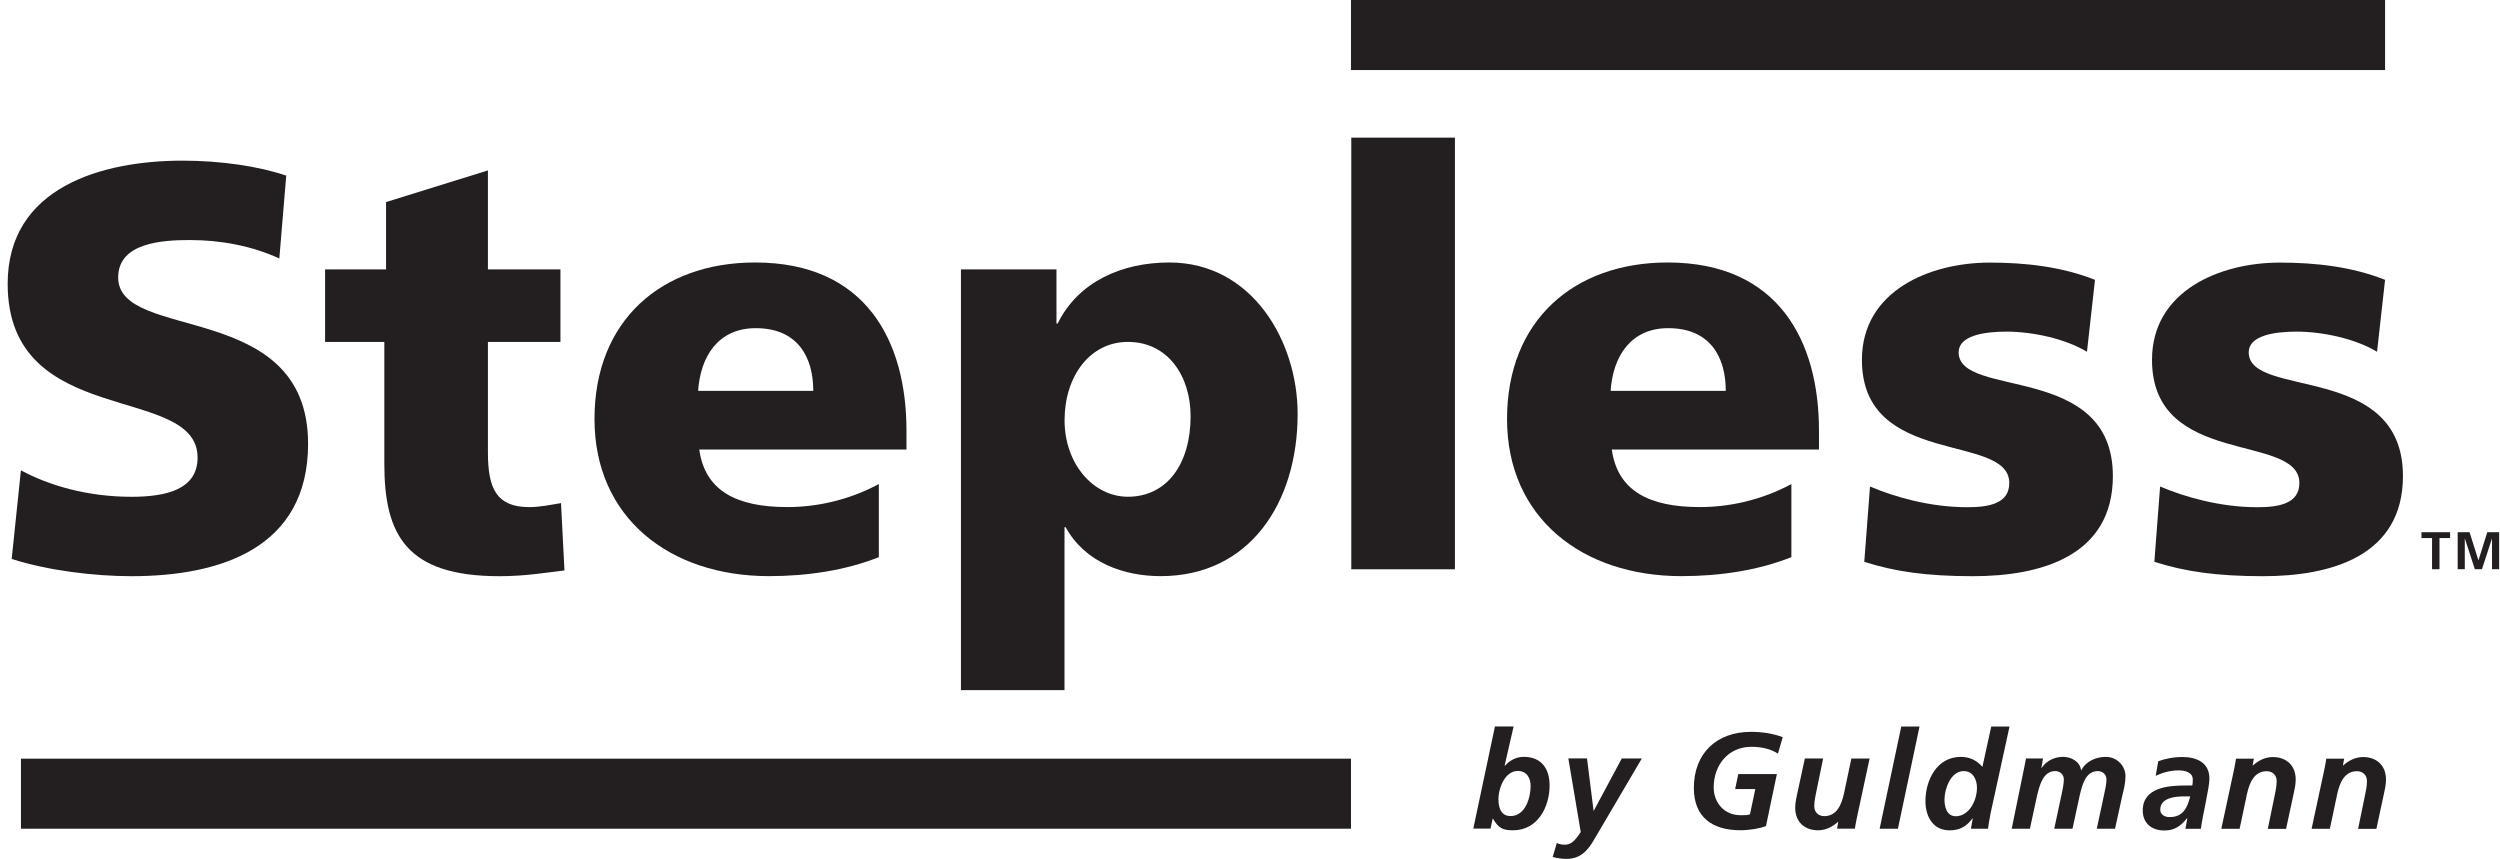 <svg width="163" height="56" viewBox="0 0 163 56" fill="none" xmlns="http://www.w3.org/2000/svg">
<g clip-path="url(#clip0_6471_5035)">
<path d="M0.762 36.443C3.089 37.193 6.129 37.568 8.568 37.568C14.386 37.568 20.087 35.729 20.087 28.936C20.087 19.481 7.705 22.332 7.705 18.09C7.705 15.8 10.632 15.651 12.394 15.651C14.382 15.651 16.41 16.026 18.212 16.852L18.663 11.45C16.901 10.849 14.422 10.474 11.91 10.474C6.653 10.474 0.5 12.2 0.5 18.505C0.5 28.037 12.882 24.96 12.882 29.839C12.882 31.939 10.781 32.391 8.568 32.391C5.677 32.391 3.165 31.641 1.363 30.665L0.762 36.443Z" fill="#231F20"/>
<path d="M21.192 22.295H25.058V30.25C25.058 34.903 26.522 37.568 32.562 37.568C34.251 37.568 35.526 37.342 36.803 37.193L36.578 32.802C35.901 32.915 35.191 33.064 34.514 33.064C32.376 33.064 31.812 31.863 31.812 29.5V22.295H36.541V17.566H31.812V11.111L25.171 13.175V17.566H21.195V22.295H21.192Z" fill="#231F20"/>
<path fill-rule="evenodd" clip-rule="evenodd" d="M59.102 29.311V28.073C59.102 22.255 56.477 17.114 49.232 17.114C43.152 17.114 38.761 20.868 38.761 27.32C38.761 33.771 43.676 37.564 50.131 37.564C52.647 37.564 55.123 37.189 57.3 36.327V31.561C55.272 32.649 53.171 33.061 51.333 33.061C48.031 33.061 45.966 32.009 45.591 29.308H59.099L59.102 29.311ZM45.518 25.484C45.668 23.234 46.833 21.396 49.272 21.396C51.973 21.396 53.025 23.234 53.025 25.484H45.522H45.518Z" fill="#231F20"/>
<path fill-rule="evenodd" clip-rule="evenodd" d="M62.653 44.995H69.406V34.375H69.483C70.757 36.702 73.309 37.564 75.675 37.564C81.493 37.564 84.606 32.762 84.606 26.984C84.606 22.255 81.643 17.114 76.24 17.114C73.163 17.114 70.312 18.352 68.959 21.094H68.882V17.566H62.653V44.995ZM77.627 27.134C77.627 30.247 76.087 32.387 73.538 32.387C71.288 32.387 69.41 30.25 69.41 27.396C69.41 24.542 71.059 22.292 73.538 22.292C76.163 22.292 77.627 24.542 77.627 27.134Z" fill="#231F20"/>
<path d="M88.104 37.117H94.861V8.974H88.104V37.117Z" fill="#231F20"/>
<path fill-rule="evenodd" clip-rule="evenodd" d="M118.597 29.311V28.073C118.597 22.255 115.971 17.114 108.727 17.114C102.647 17.114 98.259 20.868 98.259 27.32C98.259 33.771 103.174 37.564 109.629 37.564C112.145 37.564 114.621 37.189 116.798 36.327V31.561C114.77 32.649 112.669 33.061 110.831 33.061C107.529 33.061 105.464 32.009 105.089 29.308H118.597V29.311ZM105.013 25.484C105.162 23.234 106.327 21.396 108.766 21.396C111.468 21.396 112.52 23.234 112.52 25.484H105.016H105.013Z" fill="#231F20"/>
<path d="M121.547 36.629C123.535 37.266 125.599 37.568 128.639 37.568C133.066 37.568 137.759 36.254 137.759 31.04C137.759 23.609 127.703 26.012 127.703 22.972C127.703 21.884 129.356 21.622 130.816 21.622C132.505 21.622 134.642 22.073 136.07 22.936L136.594 18.246C134.417 17.384 132.054 17.121 129.727 17.121C125.825 17.121 121.397 18.96 121.397 23.463C121.397 30.519 131.005 28.193 131.005 31.495C131.005 32.845 129.654 33.071 128.267 33.071C125.828 33.071 123.502 32.394 121.925 31.72L121.55 36.635L121.547 36.629Z" fill="#231F20"/>
<path d="M140.464 36.629C142.451 37.266 144.516 37.568 147.556 37.568C151.983 37.568 156.672 36.254 156.672 31.04C156.672 23.609 146.616 26.012 146.616 22.972C146.616 21.884 148.266 21.622 149.729 21.622C151.419 21.622 153.556 22.073 154.983 22.936L155.507 18.246C153.33 17.384 150.967 17.121 148.641 17.121C144.738 17.121 140.311 18.96 140.311 23.463C140.311 30.519 149.919 28.193 149.919 31.495C149.919 32.845 148.568 33.071 147.181 33.071C144.741 33.071 142.415 32.394 140.839 31.72L140.464 36.635V36.629Z" fill="#231F20"/>
<path d="M158.57 37.113H159.055V35.082H159.745V34.7H157.88V35.082H158.57V37.113Z" fill="#231F20"/>
<path d="M160.24 37.113H160.704V35.132L160.711 35.122L161.361 37.113H161.823L162.473 35.122H162.48V37.113H162.945V34.7H162.171L161.597 36.529H161.59L161.016 34.7H160.24V37.113Z" fill="#231F20"/>
<path fill-rule="evenodd" clip-rule="evenodd" d="M96.062 54.025H97.181L97.323 53.378H97.34C97.715 54.019 98.007 54.135 98.654 54.135C100.244 54.135 101.034 52.635 101.034 51.205C101.034 50.119 100.493 49.346 99.355 49.346C98.83 49.346 98.422 49.595 98.127 49.923L98.11 49.907H98.12L98.103 49.923V49.907L98.688 47.365H97.47L96.059 54.029L96.062 54.025ZM98.482 53.206C97.904 53.206 97.699 52.718 97.699 52.13C97.699 51.331 98.15 50.265 98.96 50.265C99.511 50.265 99.796 50.684 99.796 51.244C99.796 51.965 99.477 53.209 98.482 53.209V53.206Z" fill="#231F20"/>
<path d="M102.255 49.449L103.065 54.248C102.647 54.895 102.381 55.074 102.026 55.074C101.787 55.074 101.644 55.021 101.502 54.968L101.236 55.874C101.528 55.954 101.824 56 102.126 56C103.131 56 103.583 55.343 103.948 54.722L107.047 49.452H105.74L103.918 52.854H103.901L103.473 49.449H102.255Z" fill="#231F20"/>
<path d="M116.234 48.065C115.586 47.816 114.856 47.717 114.163 47.717C111.923 47.717 110.439 49.11 110.439 51.377C110.439 53.295 111.657 54.132 113.479 54.132C114.083 54.132 114.777 54.009 115.142 53.856L115.852 50.471H113.336L113.131 51.447H114.445L114.1 53.09C113.957 53.153 113.771 53.153 113.486 53.153C112.427 53.153 111.733 52.343 111.733 51.341C111.733 49.874 112.683 48.692 114.196 48.692C114.843 48.692 115.44 48.825 115.922 49.137L116.234 48.062V48.065Z" fill="#231F20"/>
<path d="M121.902 49.456H120.71L120.223 51.755C120.07 52.439 119.771 53.212 118.942 53.212C118.56 53.212 118.291 52.953 118.291 52.572C118.291 52.233 118.361 51.921 118.424 51.613L118.869 49.452H117.677L117.196 51.672C117.133 51.958 117.047 52.319 117.047 52.668C117.047 53.574 117.644 54.135 118.54 54.135C119.054 54.135 119.509 53.886 119.838 53.584H119.854L119.775 54.029H120.939C120.956 53.886 121.003 53.647 121.056 53.372L121.899 49.452L121.902 49.456Z" fill="#231F20"/>
<path d="M122.552 54.032H123.744L125.154 47.368H123.963L122.552 54.032Z" fill="#231F20"/>
<path fill-rule="evenodd" clip-rule="evenodd" d="M129.83 47.368L129.253 50C128.881 49.572 128.427 49.349 127.839 49.349C126.283 49.349 125.539 50.869 125.539 52.236C125.539 53.232 126.027 54.138 127.112 54.138C127.806 54.138 128.251 53.853 128.606 53.355H128.622L128.506 54.032H129.618C129.644 53.803 129.714 53.411 129.787 53.02L131.022 47.368H129.83ZM128.035 50.275C128.639 50.275 128.898 50.826 128.898 51.36C128.898 52.203 128.383 53.219 127.511 53.219C126.923 53.219 126.78 52.598 126.78 52.134C126.78 51.45 127.179 50.275 128.032 50.275H128.035Z" fill="#231F20"/>
<path d="M131.158 54.035H132.349L132.821 51.858C132.973 51.244 133.192 50.275 134.002 50.275C134.304 50.275 134.563 50.488 134.563 50.826C134.563 51.102 134.473 51.53 134.413 51.805L133.936 54.035H135.127L135.598 51.858C135.751 51.238 135.953 50.275 136.78 50.275C137.082 50.275 137.341 50.488 137.341 50.826C137.341 51.102 137.251 51.53 137.188 51.805L136.71 54.035H137.901L138.379 51.848C138.476 51.477 138.585 51.012 138.582 50.604C138.582 49.91 137.994 49.349 137.311 49.349C136.67 49.349 136.003 49.625 135.701 50.219H135.685C135.622 49.668 135.061 49.349 134.52 49.346C133.959 49.346 133.434 49.595 133.116 50.066H133.099L133.205 49.452H132.094C132.067 49.595 132.031 49.781 131.997 49.96L131.164 54.029L131.158 54.035Z" fill="#231F20"/>
<path fill-rule="evenodd" clip-rule="evenodd" d="M142.491 54.039H143.497C143.603 53.176 144.054 51.38 144.054 50.77C144.054 49.694 143.191 49.356 142.276 49.356C141.741 49.356 141.227 49.452 140.719 49.631L140.55 50.584C141.021 50.361 141.529 50.229 142.053 50.229C142.471 50.229 142.969 50.361 142.969 50.823C142.969 50.956 142.969 51.088 142.933 51.214H142.514C141.396 51.214 139.707 51.331 139.707 52.841C139.707 53.684 140.294 54.148 141.121 54.148C141.778 54.148 142.186 53.856 142.597 53.342H142.614L142.491 54.045V54.039ZM140.848 52.794C140.848 52.021 141.808 51.925 142.385 51.925H142.803C142.617 52.661 142.342 53.275 141.452 53.275C141.15 53.275 140.848 53.116 140.848 52.794Z" fill="#231F20"/>
<path d="M144.831 54.039H146.022L146.51 51.739C146.663 51.055 146.965 50.282 147.791 50.282C148.173 50.282 148.438 50.541 148.438 50.922C148.438 51.261 148.369 51.573 148.306 51.882L147.861 54.042H149.052L149.53 51.822C149.593 51.536 149.68 51.175 149.68 50.826C149.68 49.92 149.082 49.359 148.186 49.359C147.672 49.359 147.217 49.608 146.889 49.91H146.872L146.952 49.466H145.787C145.77 49.608 145.724 49.847 145.671 50.123L144.828 54.042L144.831 54.039Z" fill="#231F20"/>
<path d="M150.715 54.039H151.906L152.394 51.739C152.547 51.055 152.849 50.282 153.675 50.282C154.057 50.282 154.326 50.541 154.326 50.922C154.326 51.261 154.256 51.573 154.193 51.882L153.748 54.042H154.94L155.418 51.822C155.481 51.536 155.567 51.171 155.567 50.826C155.567 49.92 154.97 49.359 154.074 49.359C153.559 49.359 153.104 49.608 152.776 49.91H152.759L152.839 49.466H151.674C151.658 49.608 151.611 49.847 151.558 50.123L150.715 54.042V54.039Z" fill="#231F20"/>
<path d="M1.366 49.465H88.084V54.032H1.366V49.465Z" fill="#231F20"/>
<path d="M88.084 0H155.507V4.567H88.084V0Z" fill="#231F20"/>
</g>
<defs>
<clipPath id="clip0_6471_5035">
<rect width="162.444" height="56" fill="white" transform="translate(0.5)"/>
</clipPath>
</defs>
</svg>
